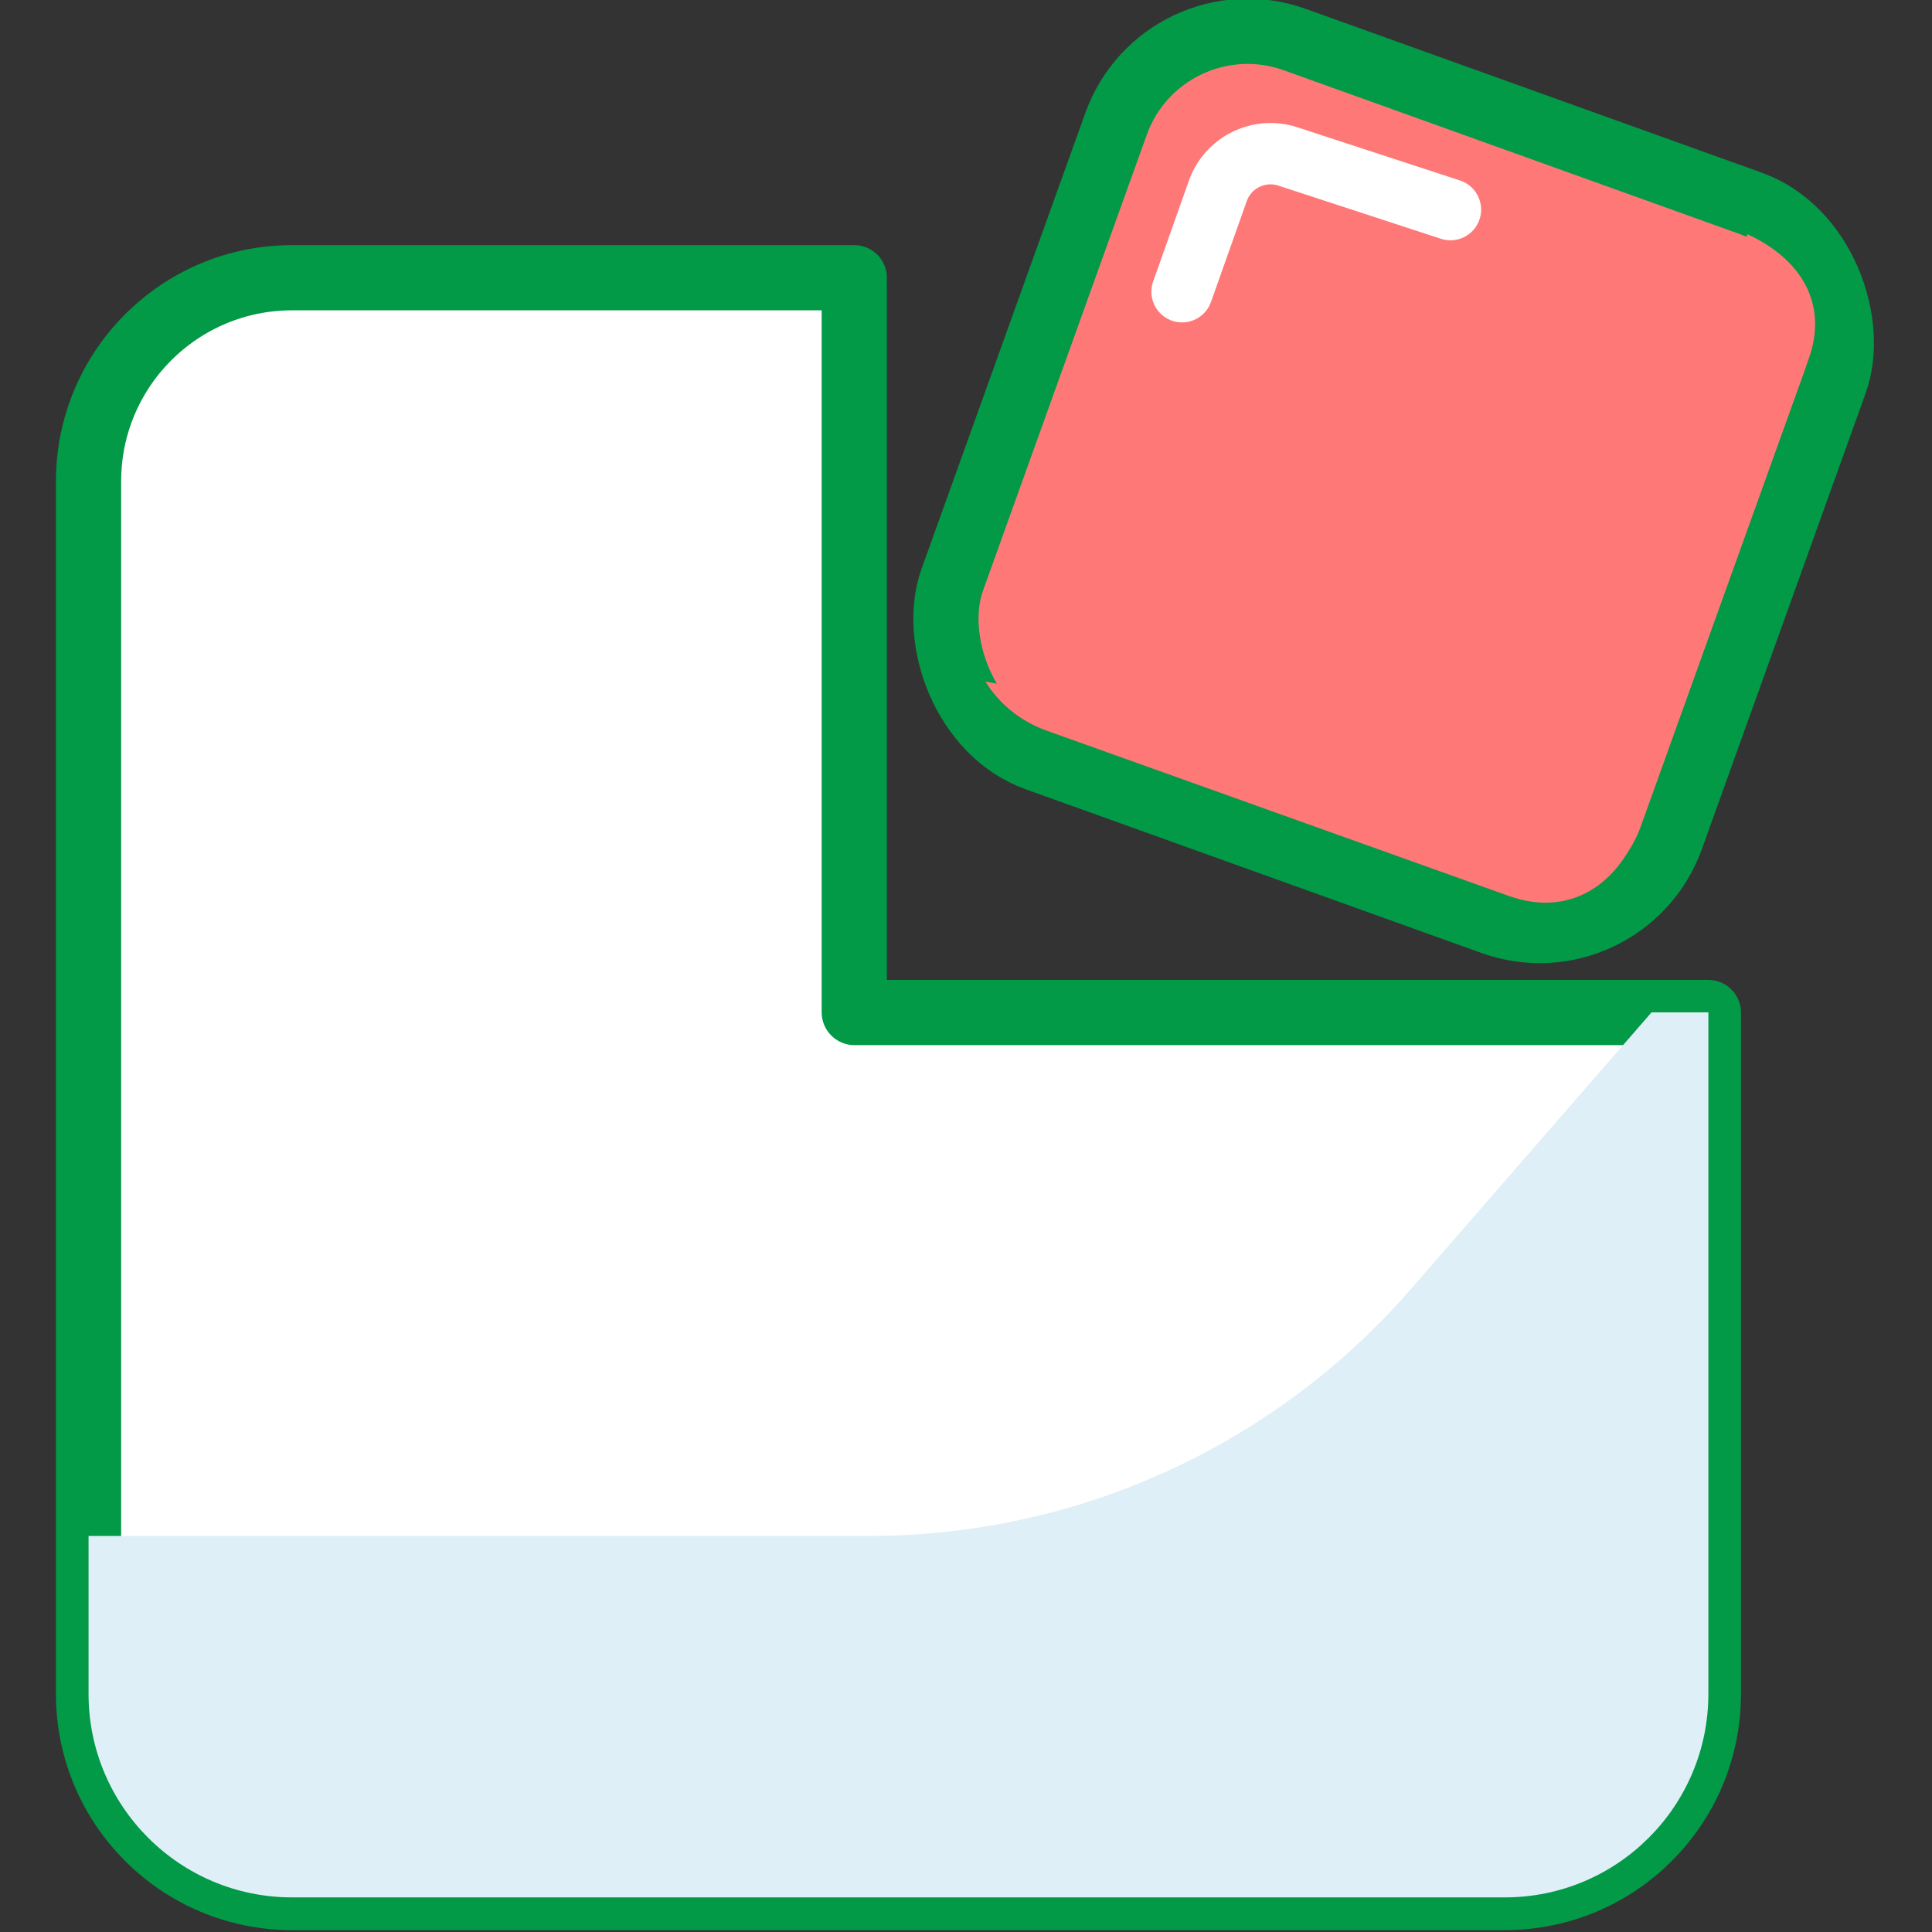 <svg xmlns="http://www.w3.org/2000/svg" viewBox="0 0 120 120"><rect x="0" y="0" width="120" height="120" fill="#333333" stroke="none"/><defs><style>      .cls-1 {        fill: none;        stroke: #fff;        stroke-miterlimit: 10;        stroke-width: 3.81px;      }      .cls-1, .cls-2, .cls-3 {        stroke-linecap: round;      }      .cls-4 {        isolation: isolate;      }      .cls-2, .cls-5 {        fill: #ff7878;      }      .cls-2, .cls-3 {        stroke: #029947;        stroke-linejoin: round;        stroke-width: 4.05px;      }      .cls-5, .cls-6 {        mix-blend-mode: multiply;      }      .cls-3 {        fill: #fff;      }      .cls-6 {        fill: #dfeff7;      }    </style></defs><g class="cls-4"><g id="Capa_1" data-name="Capa 1"><g><path class="cls-3" d="m53.06,62.88V17.25H18.14c-6.98,0-12.64,5.66-12.64,12.64v75.33c0,6.98,5.66,12.64,12.64,12.64h75.33c6.98,0,12.64-5.66,12.64-12.64v-42.33h-53.04Z"></path><rect class="cls-2" x="62.84" y="6.14" width="47.45" height="47.45" rx="8.68" ry="8.68" transform="translate(15.19 -27.5) rotate(19.76)"></rect><path class="cls-6" d="m53.99,95.4H5.5v9.81c0,6.98,5.66,12.64,12.64,12.64h75.33c6.98,0,12.64-5.66,12.64-12.64v-42.33h-3.53l-14.96,17.2c-8.46,9.73-20.73,15.32-33.63,15.32Z"></path><path class="cls-5" d="m108.53,14.54c-8.83,29.82-34.1,30.35-47.33,27.79.84,1.35,2.13,2.44,3.75,3.03l28.74,10.28c3.81,1.37,6.88-.67,8.25-4.48l10.4-28.86c1.25-3.49-.54-6.25-3.8-7.75Z"></path><path class="cls-1" d="m90.09,13.02l-10.09-3.3c-1.79-.59-3.73.36-4.36,2.14l-2.22,6.26"></path></g></g></g></svg>